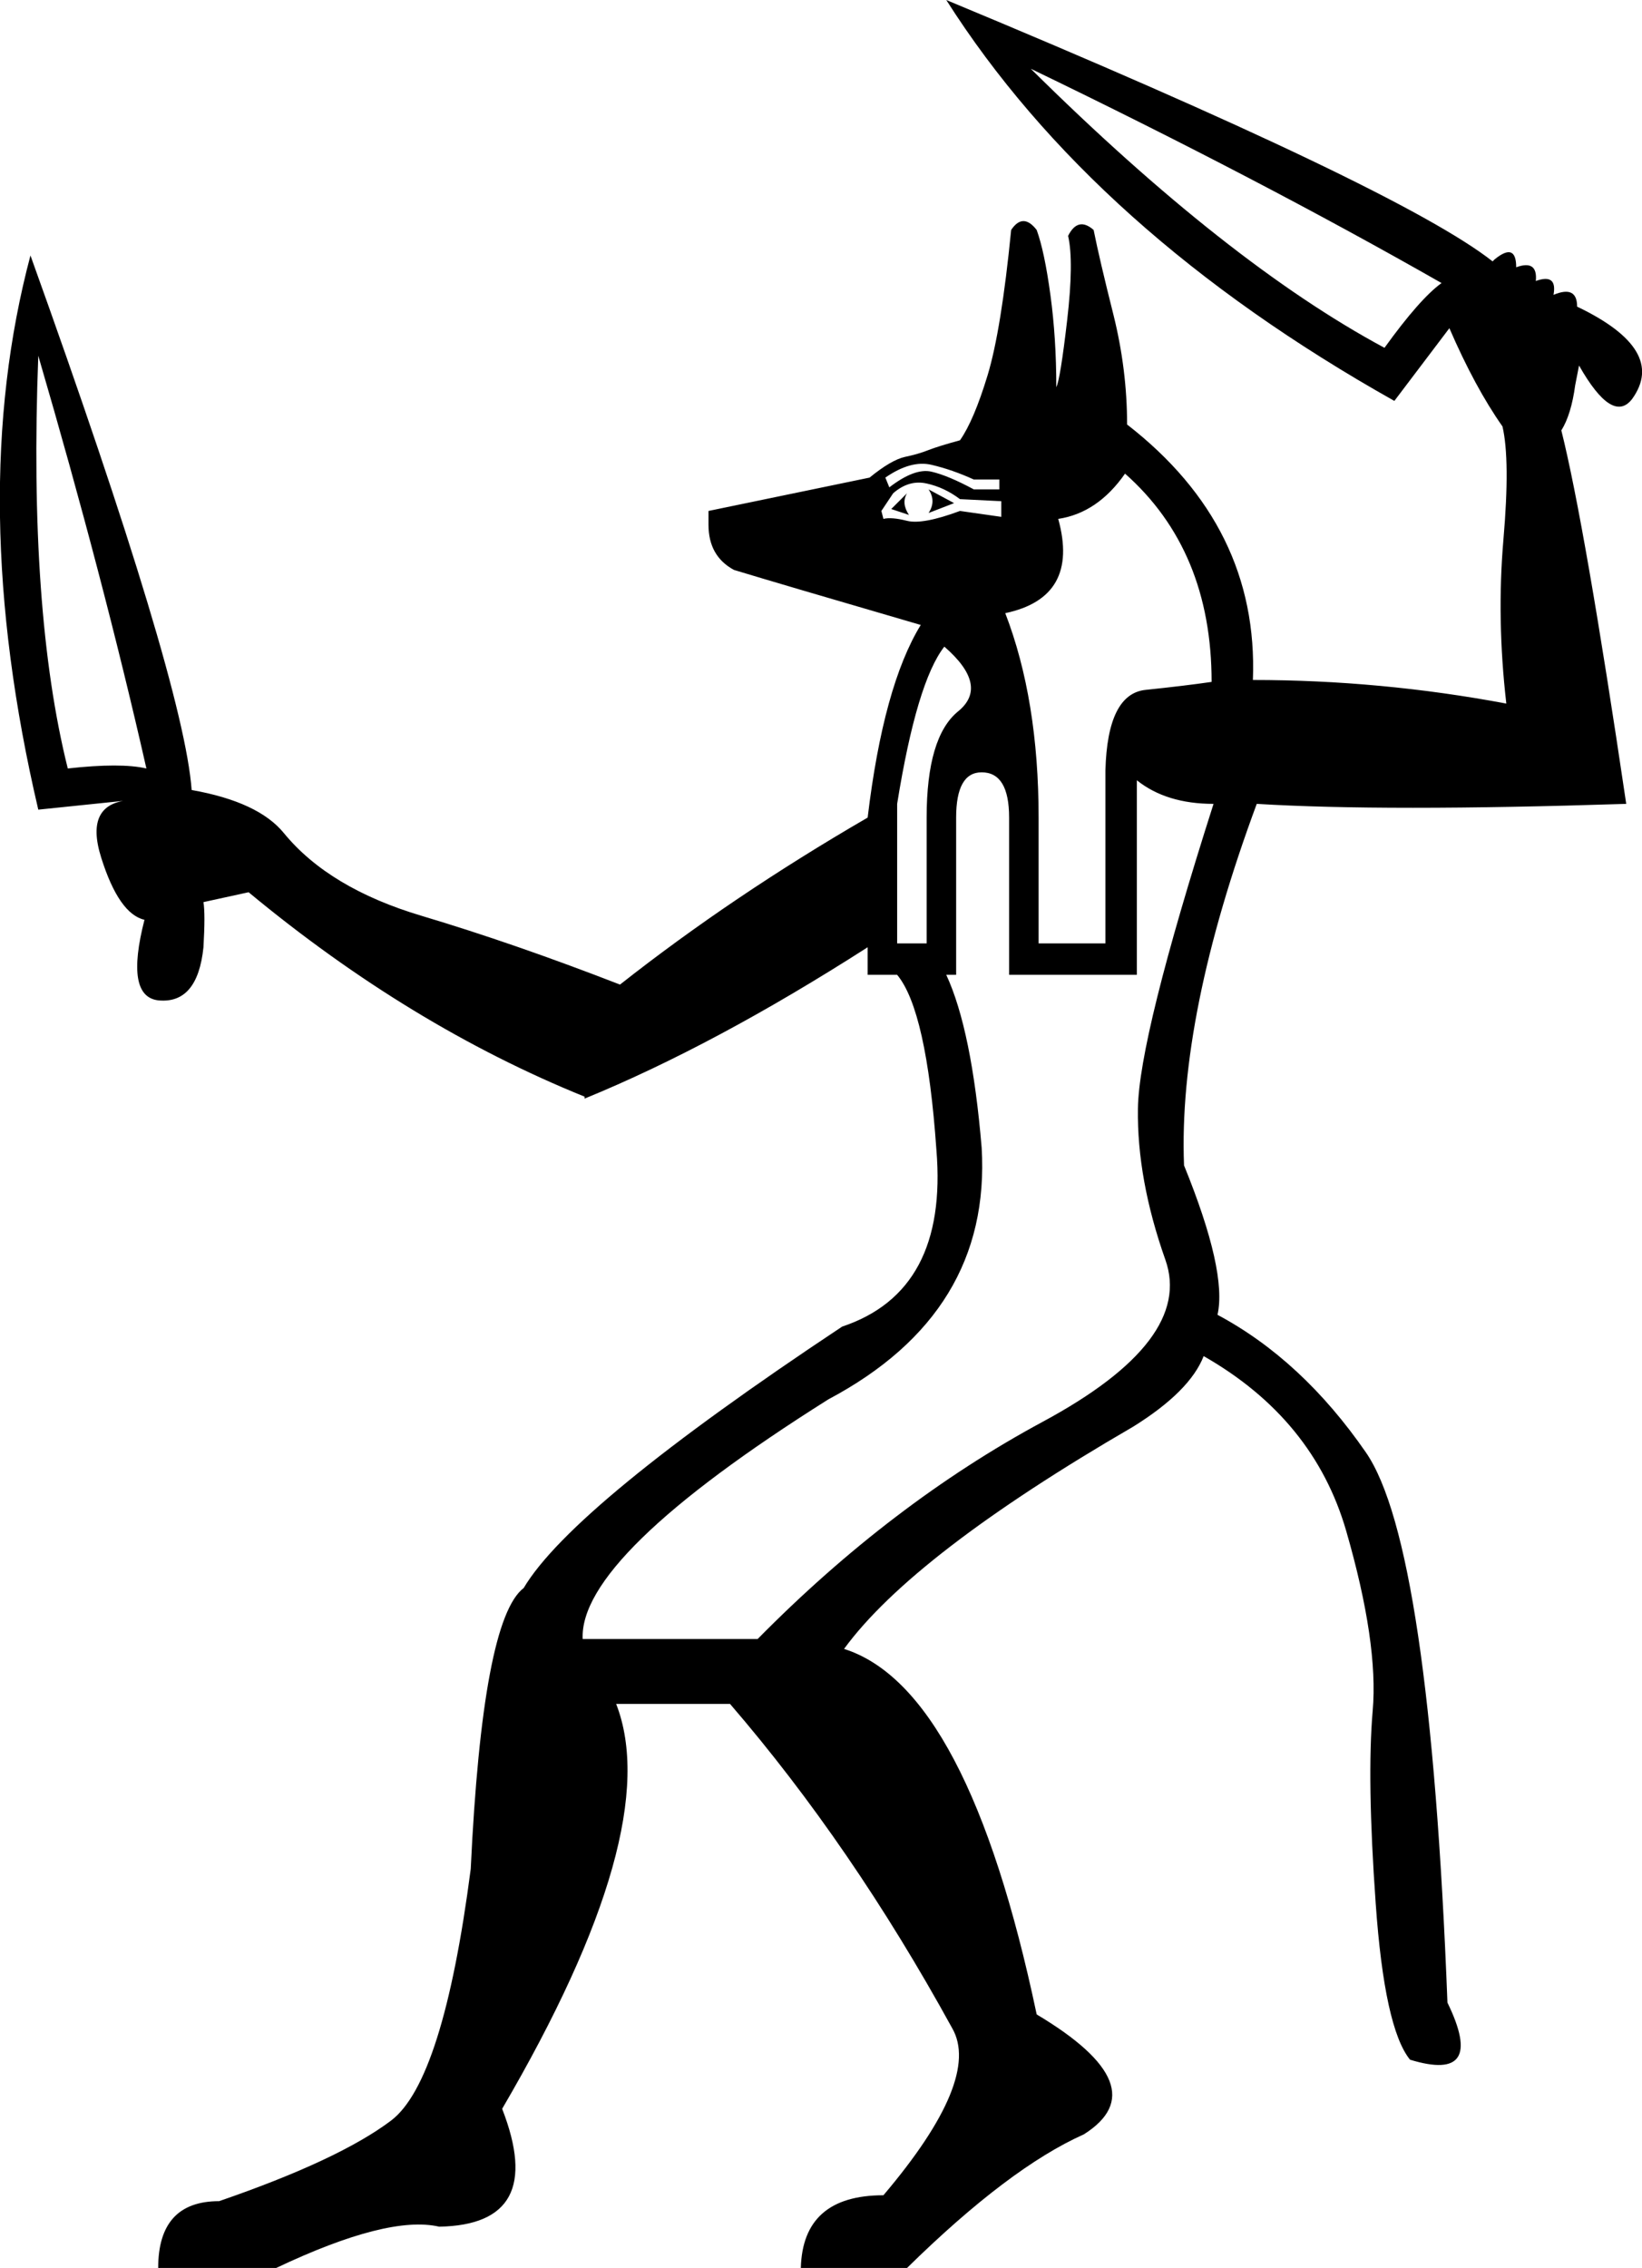 <?xml version='1.0' encoding ='UTF-8' standalone='yes'?>
<svg width='13.639' height='18.838' xmlns:inkscape='http://www.inkscape.org/namespaces/inkscape'>
<path style='fill:#000000; stroke:none' d=' M 7.697 7.836  L 7.697 6.791  Q 7.697 6.122 7.958 5.909  Q 8.219 5.697 7.844 5.371  Q 7.615 5.664 7.452 6.677  L 7.452 7.836  L 7.697 7.836  Z  M 7.403 4.228  L 7.55 4.277  Q 7.485 4.179 7.534 4.097  L 7.403 4.228  Z  M 7.713 4.261  L 7.925 4.179  L 7.713 4.065  Q 7.778 4.163 7.713 4.261  Z  M 7.354 3.967  L 7.387 4.048  Q 7.599 3.885 7.738 3.918  Q 7.876 3.95 8.089 4.065  L 8.301 4.065  L 8.301 3.983  L 8.089 3.983  Q 7.909 3.901 7.738 3.861  Q 7.566 3.82 7.354 3.967  Z  M 7.338 4.31  Q 7.403 4.293 7.534 4.326  Q 7.664 4.359 7.974 4.244  L 8.317 4.293  L 8.317 4.163  L 7.974 4.146  Q 7.844 4.048 7.697 4.016  Q 7.55 3.983 7.419 4.097  L 7.321 4.244  L 7.338 4.31  Z  M 9.443 8.097  L 8.382 8.097  L 8.382 6.791  Q 8.382 6.415 8.154 6.415  Q 7.942 6.415 7.942 6.791  L 7.942 8.097  L 7.86 8.097  Q 8.072 8.554 8.154 9.533  Q 8.235 10.904 6.881 11.623  Q 4.807 12.929 4.84 13.614  L 6.293 13.614  Q 7.403 12.488 8.66 11.81  Q 9.917 11.133 9.68 10.464  Q 9.443 9.794 9.452 9.207  Q 9.46 8.619 10.08 6.677  Q 9.688 6.677 9.443 6.481  L 9.443 8.097  Z  M 10.064 5.664  Q 10.064 4.571 9.345 3.934  Q 9.117 4.261 8.79 4.31  Q 8.97 4.962 8.35 5.093  Q 8.627 5.811 8.627 6.791  L 8.627 7.836  L 9.182 7.836  L 9.182 6.399  Q 9.199 5.762 9.517 5.73  Q 9.835 5.697 10.064 5.664  Z  M 8.562 0.571  Q 10.194 2.187 11.5 2.889  Q 11.794 2.481 11.974 2.351  Q 10.456 1.485 8.562 0.571  Z  M 0.318 2.955  Q 0.237 5.077 0.563 6.383  Q 1.004 6.334 1.216 6.383  Q 0.857 4.799 0.318 2.955  Z  M 4.856 9.109  Q 3.404 8.521 2.065 7.411  L 1.69 7.493  Q 1.706 7.591 1.69 7.868  Q 1.641 8.342 1.314 8.309  Q 1.037 8.276 1.2 7.64  Q 0.988 7.591 0.841 7.125  Q 0.694 6.66 1.102 6.644  L 0.318 6.725  Q -0.286 4.146 0.253 2.122  Q 1.526 5.664 1.592 6.562  Q 2.147 6.66 2.359 6.921  Q 2.734 7.378 3.502 7.607  Q 4.269 7.836 5.15 8.178  L 5.15 8.178  Q 6.081 7.444 7.207 6.791  Q 7.338 5.697 7.648 5.191  Q 6.472 4.848 6.097 4.734  Q 5.885 4.62 5.885 4.359  L 5.885 4.244  L 7.223 3.967  Q 7.403 3.82 7.517 3.795  Q 7.631 3.771 7.713 3.738  Q 7.795 3.706 7.974 3.657  Q 8.089 3.493 8.203 3.118  Q 8.317 2.742 8.399 1.91  Q 8.497 1.763 8.611 1.91  Q 8.676 2.089 8.725 2.449  Q 8.774 2.808 8.774 3.216  Q 8.807 3.151 8.864 2.661  Q 8.921 2.171 8.872 1.959  Q 8.954 1.796 9.084 1.91  Q 9.133 2.155 9.248 2.612  Q 9.362 3.069 9.362 3.526  Q 10.456 4.375 10.407 5.648  Q 11.468 5.648 12.512 5.844  Q 12.431 5.142 12.488 4.481  Q 12.545 3.82 12.48 3.542  Q 12.251 3.216 12.039 2.726  L 11.582 3.33  Q 9.084 1.926 7.86 0  Q 11.631 1.567 12.398 2.171  L 12.414 2.155  Q 12.594 2.008 12.594 2.22  Q 12.774 2.155 12.757 2.334  Q 12.937 2.269 12.904 2.449  Q 13.1 2.367 13.1 2.547  Q 13.851 2.906 13.557 3.314  Q 13.394 3.526 13.116 3.036  L 13.084 3.2  Q 13.051 3.444 12.969 3.575  Q 13.165 4.359 13.508 6.677  Q 11.5 6.742 10.439 6.677  Q 9.786 8.44 9.835 9.68  Q 10.194 10.562 10.113 10.921  Q 10.815 11.296 11.345 12.063  Q 11.876 12.831 12.023 16.634  Q 12.349 17.303 11.712 17.108  Q 11.5 16.846 11.427 15.81  Q 11.353 14.773 11.402 14.21  Q 11.451 13.647 11.182 12.716  Q 10.913 11.786 9.998 11.264  Q 9.884 11.557 9.411 11.851  Q 7.583 12.912 7.011 13.696  Q 8.04 14.022 8.611 16.732  Q 9.623 17.336 9.003 17.728  Q 8.382 18.005 7.534 18.838  L 6.652 18.838  Q 6.668 18.234 7.338 18.234  Q 8.154 17.271 7.909 16.846  Q 7.076 15.328 6.064 14.153  L 5.118 14.153  Q 5.526 15.198 4.171 17.516  Q 4.546 18.479 3.648 18.495  Q 3.224 18.397 2.294 18.838  L 1.314 18.838  Q 1.314 18.283 1.82 18.283  Q 2.816 17.94 3.248 17.614  Q 3.681 17.287 3.91 15.524  Q 4.008 13.451 4.35 13.19  Q 4.758 12.504 6.995 11.019  Q 7.876 10.725 7.778 9.55  Q 7.697 8.391 7.452 8.097  L 7.207 8.097  L 7.207 7.868  Q 5.934 8.684 4.856 9.125  L 4.856 9.109  Z '/></svg>
